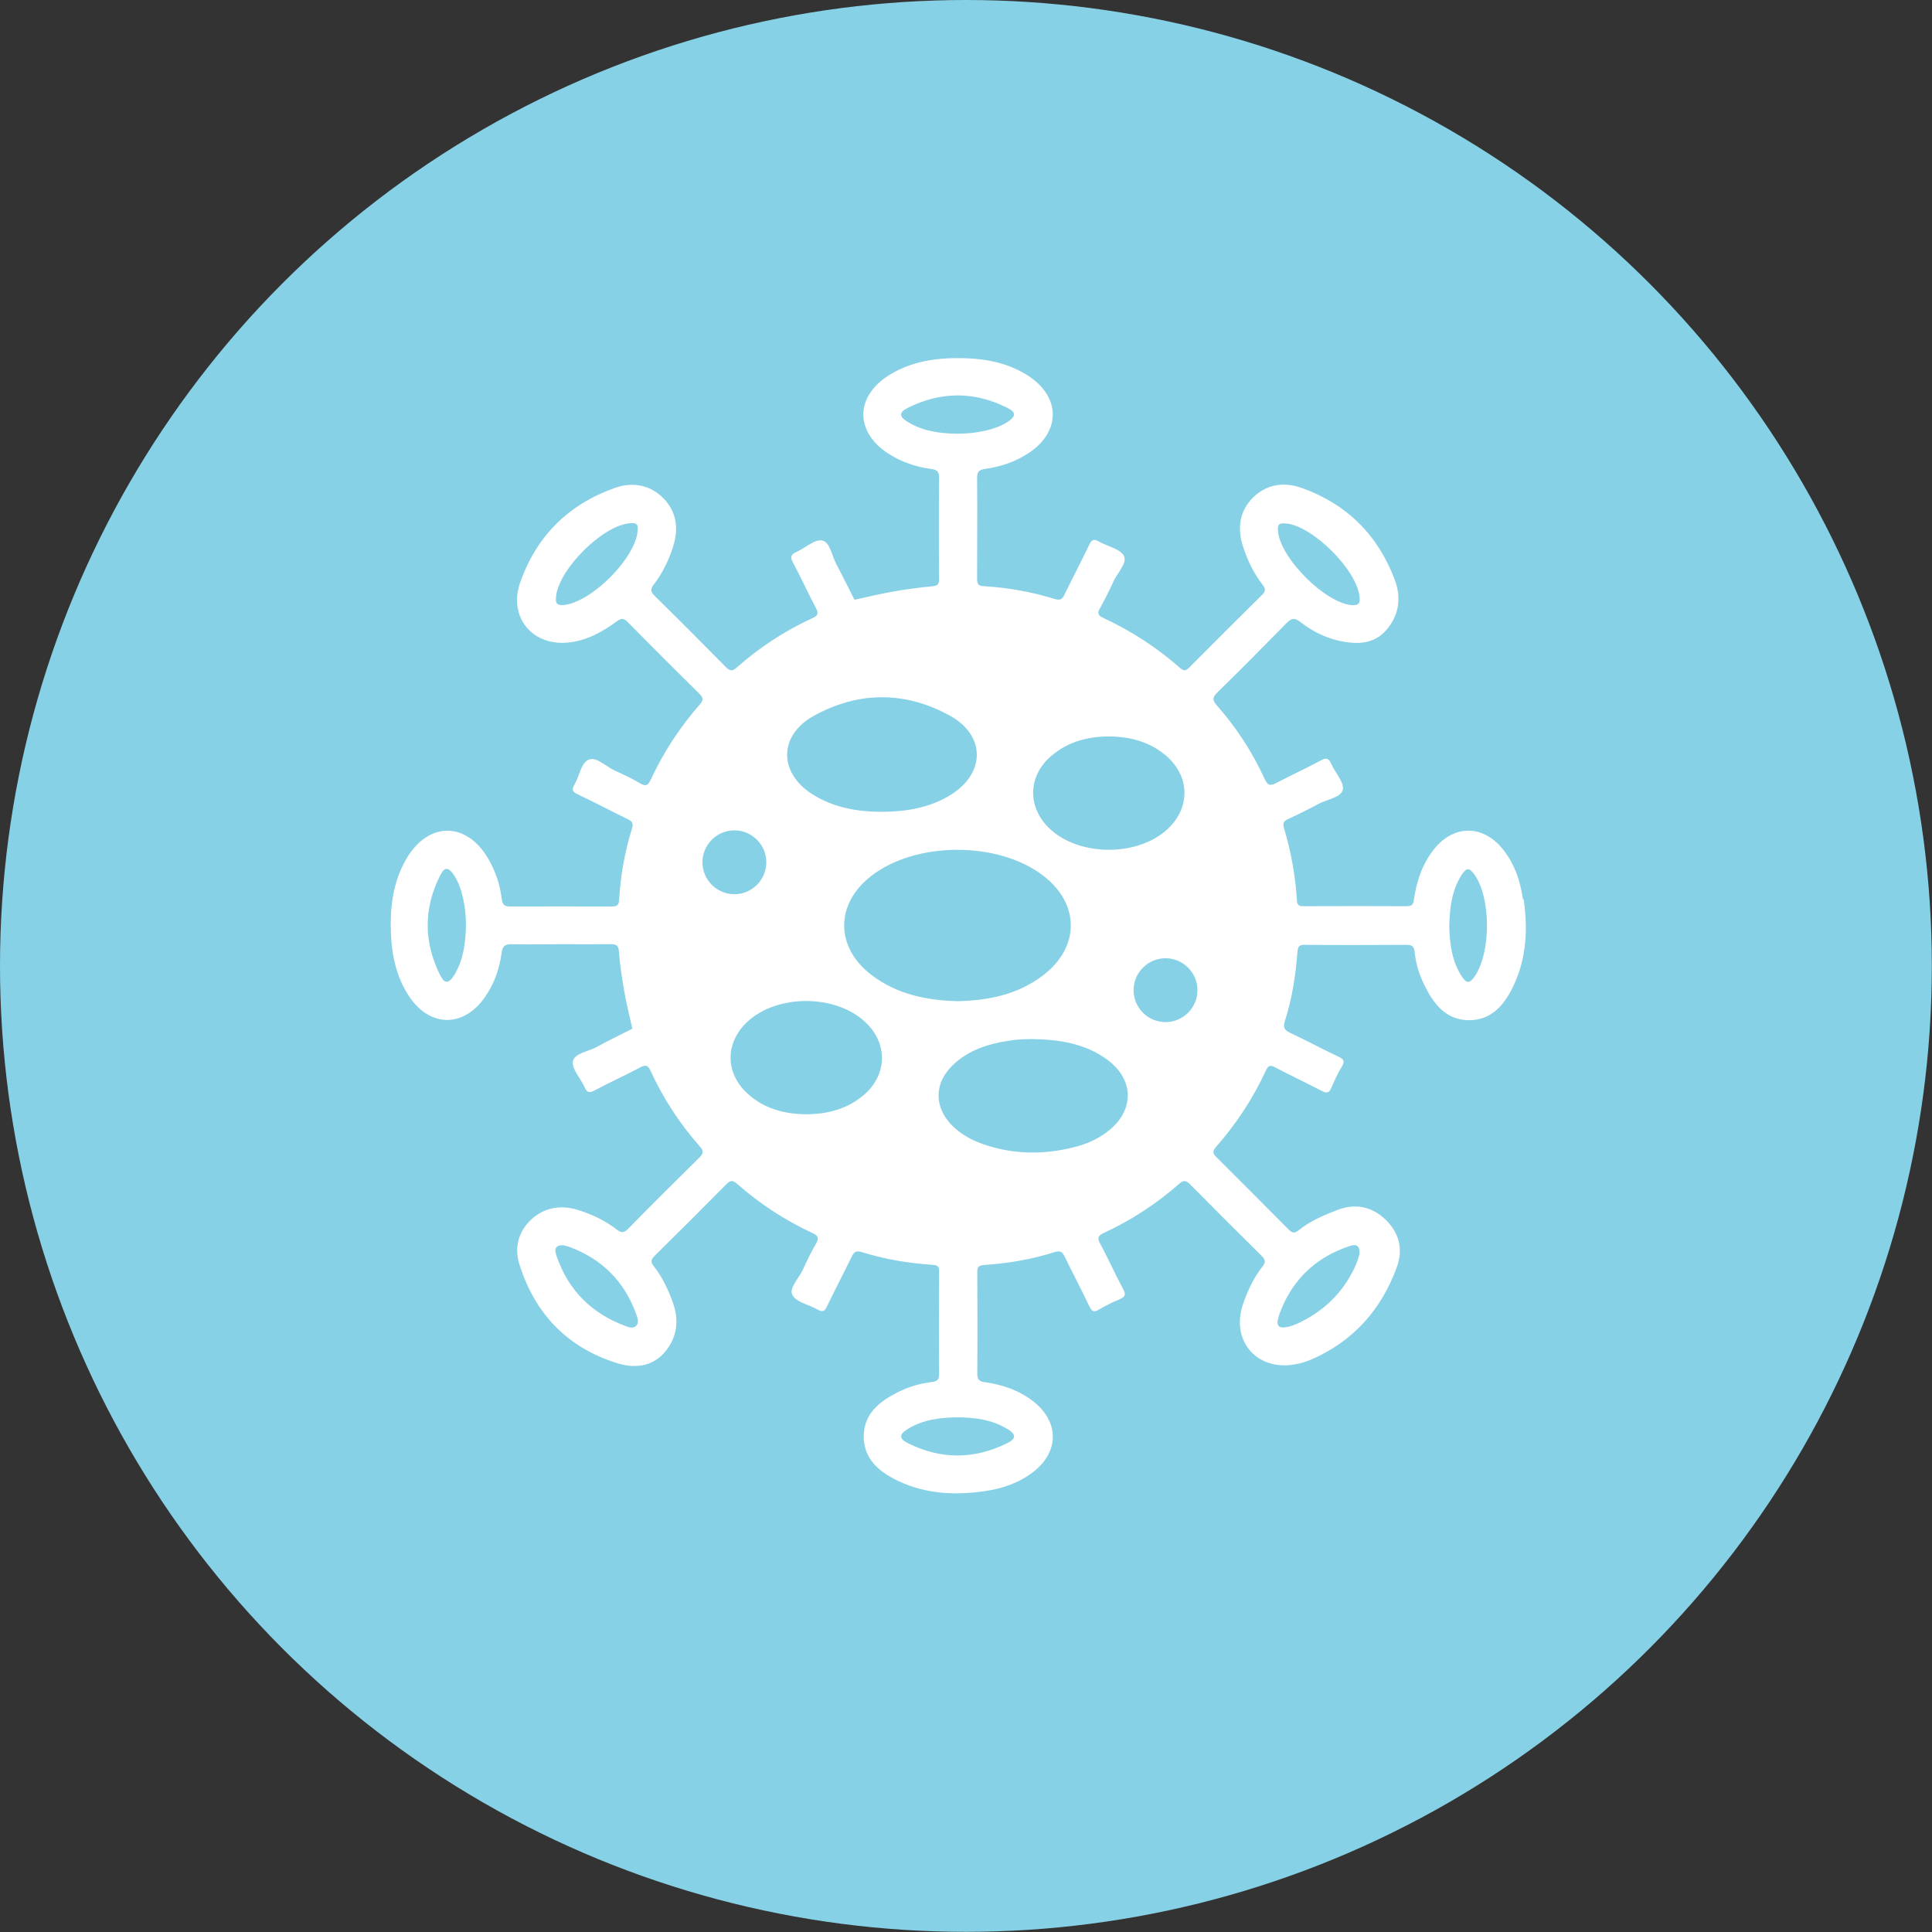 <?xml version="1.0" encoding="UTF-8"?><svg id="Capa_2" xmlns="http://www.w3.org/2000/svg" viewBox="0 0 120.99 120.99"><rect x="0" y="0" width="120.99" height="120.99" fill="#333333" stroke="none"/><defs><style>.cls-1{fill:#fff;}.cls-2{fill:#87d1e6;}</style></defs><g id="_Capa_"><g><circle class="cls-2" cx="60.49" cy="60.49" r="60.49"/><path class="cls-1" d="M95.37,56.3c-.16-1.13-.52-2.19-1.24-3.1-1.26-1.58-3.11-1.57-4.35,.01-.71,.91-1.07,1.97-1.23,3.1-.04,.29-.1,.44-.44,.44-2.17-.01-4.33-.01-6.5,0-.3,0-.37-.09-.39-.38-.1-1.53-.37-3.04-.81-4.51-.09-.3-.03-.43,.24-.56,.65-.3,1.3-.62,1.93-.96,.53-.28,1.4-.4,1.51-.88,.1-.46-.47-1.06-.72-1.62-.15-.35-.31-.41-.65-.22-.91,.49-1.85,.92-2.77,1.4-.36,.19-.55,.21-.75-.23-.77-1.69-1.78-3.24-3.01-4.63-.31-.35-.23-.52,.06-.81,1.45-1.42,2.88-2.86,4.3-4.31,.3-.31,.5-.39,.88-.09,.73,.57,1.56,.99,2.48,1.19,1.08,.23,2.15,.21,2.93-.71,.77-.91,.93-1.98,.51-3.11-1.05-2.8-2.98-4.73-5.79-5.75-1.13-.41-2.23-.26-3.08,.58-.88,.86-1.01,1.98-.62,3.13,.28,.84,.66,1.63,1.2,2.33,.17,.22,.24,.38,0,.62-1.54,1.52-3.07,3.05-4.6,4.59-.2,.2-.33,.21-.55,.02-1.46-1.29-3.08-2.34-4.85-3.16-.29-.14-.35-.27-.19-.56,.3-.55,.59-1.11,.85-1.69,.25-.55,.88-1.17,.67-1.6-.22-.46-1.04-.61-1.58-.92-.3-.18-.44-.12-.59,.19-.5,1.05-1.05,2.09-1.56,3.14-.14,.3-.27,.37-.61,.27-1.45-.45-2.93-.71-4.44-.8-.39-.02-.42-.18-.42-.49,0-2.1,.02-4.19,0-6.29,0-.42,.14-.51,.53-.57,.99-.14,1.92-.46,2.76-1.03,1.94-1.33,1.93-3.44-.02-4.75-1.24-.83-2.64-1.11-4.11-1.15-1.67-.04-3.29,.18-4.73,1.1-2.05,1.32-2.07,3.48-.06,4.83,.84,.56,1.78,.88,2.76,1.01,.36,.05,.49,.16,.49,.54-.02,2.12-.02,4.24,0,6.36,0,.38-.15,.42-.47,.45-.83,.08-1.66,.19-2.48,.34-.79,.14-1.57,.33-2.35,.5-.38-.74-.74-1.49-1.13-2.22-.29-.52-.39-1.39-.89-1.49-.47-.1-1.07,.48-1.62,.72-.36,.16-.39,.31-.21,.66,.5,.93,.93,1.9,1.43,2.83,.18,.34,.15,.49-.21,.65-1.73,.79-3.31,1.83-4.74,3.09-.25,.22-.4,.25-.66,0-1.49-1.51-2.98-3.01-4.5-4.5-.29-.28-.22-.46-.02-.72,.54-.7,.92-1.5,1.19-2.34,.37-1.14,.22-2.23-.64-3.07-.83-.82-1.92-1-3.02-.61-2.89,1.03-4.88,3-5.91,5.9-.76,2.15,.72,4,2.99,3.78,1.16-.11,2.14-.66,3.06-1.33,.27-.2,.43-.21,.67,.04,1.49,1.51,2.99,3.01,4.5,4.5,.24,.24,.27,.38,.04,.65-1.26,1.43-2.29,3.01-3.09,4.73-.15,.32-.28,.45-.64,.24-.52-.31-1.07-.57-1.62-.82-.55-.25-1.14-.87-1.61-.68-.5,.2-.6,1.05-.91,1.58-.18,.3-.12,.44,.2,.59,1.06,.5,2.09,1.05,3.14,1.56,.3,.14,.37,.28,.26,.61-.45,1.45-.71,2.93-.8,4.44-.02,.4-.19,.42-.5,.42-2.1,0-4.2-.01-6.29,0-.35,0-.51-.07-.56-.47-.1-.88-.38-1.71-.82-2.48-1.36-2.38-3.77-2.4-5.15-.04-.84,1.43-1.03,3.01-.97,4.63,.05,1.44,.35,2.82,1.17,4.03,1.3,1.91,3.4,1.91,4.72,0,.58-.83,.91-1.77,1.04-2.75,.06-.49,.26-.57,.68-.56,1.01,.03,2.03,0,3.04,0s2.08,.01,3.11,0c.36,0,.49,.07,.52,.46,.06,.83,.19,1.66,.33,2.48,.14,.79,.33,1.57,.51,2.35-.74,.38-1.49,.74-2.22,1.14-.53,.29-1.4,.4-1.5,.89-.1,.47,.47,1.06,.72,1.62,.15,.35,.3,.4,.65,.21,.93-.5,1.9-.93,2.83-1.43,.33-.18,.49-.16,.66,.21,.79,1.73,1.83,3.31,3.09,4.74,.22,.25,.25,.4,0,.66-1.51,1.49-3.01,2.98-4.5,4.5-.28,.28-.45,.24-.72,.03-.7-.54-1.49-.92-2.33-1.19-1.09-.36-2.13-.22-2.98,.54-.83,.75-1.11,1.79-.77,2.85,.98,3.11,3.03,5.23,6.16,6.19,1.05,.32,2.14,.22,2.93-.69,.8-.93,.92-2.03,.5-3.17-.29-.78-.64-1.54-1.16-2.2-.21-.26-.22-.42,.03-.67,1.51-1.49,3.01-2.98,4.5-4.49,.24-.24,.39-.27,.66-.03,1.43,1.26,3.01,2.29,4.73,3.09,.33,.15,.44,.29,.23,.65-.31,.52-.57,1.07-.82,1.62-.25,.55-.89,1.17-.67,1.6,.22,.46,1.04,.61,1.58,.92,.31,.18,.44,.11,.59-.2,.5-1.05,1.05-2.09,1.56-3.14,.15-.3,.29-.36,.61-.26,1.45,.45,2.93,.7,4.44,.8,.32,.02,.42,.11,.41,.43-.01,2.14-.02,4.29,0,6.43,0,.37-.16,.44-.47,.48-.74,.09-1.45,.3-2.12,.64-1.16,.58-2.14,1.37-2.13,2.79,.01,1.42,1,2.21,2.17,2.77,1.73,.82,3.56,.9,5.42,.63,1.1-.16,2.15-.52,3.04-1.21,1.62-1.27,1.61-3.13,0-4.4-.89-.7-1.93-1.05-3.04-1.21-.37-.05-.48-.17-.48-.54,.02-2.12,.01-4.24,0-6.36,0-.31,.08-.41,.41-.44,1.51-.1,3-.35,4.44-.81,.38-.12,.5,.02,.64,.32,.5,1.03,1.04,2.04,1.53,3.08,.15,.3,.27,.4,.58,.21,.43-.25,.87-.47,1.33-.66,.38-.16,.37-.33,.19-.66-.5-.93-.93-1.9-1.43-2.83-.19-.35-.12-.49,.22-.65,1.73-.8,3.31-1.83,4.74-3.09,.26-.23,.41-.22,.66,.02,1.49,1.51,2.99,3.01,4.5,4.5,.24,.24,.26,.4,.05,.67-.56,.71-.94,1.53-1.23,2.39-.72,2.17,.75,4.02,3.01,3.77,.45-.05,.88-.17,1.3-.35,2.62-1.15,4.37-3.12,5.34-5.79,.4-1.11,.14-2.15-.72-2.97-.86-.82-1.89-1.02-3-.6-.86,.33-1.71,.69-2.44,1.28-.25,.2-.4,.17-.62-.05-1.51-1.52-3.02-3.04-4.54-4.55-.22-.22-.23-.36-.02-.61,1.27-1.44,2.32-3.04,3.13-4.79,.15-.33,.29-.37,.6-.2,.95,.5,1.93,.96,2.89,1.46,.3,.16,.46,.16,.61-.18,.19-.45,.4-.91,.66-1.33,.22-.35,.1-.48-.22-.63-1.01-.48-2.01-1.02-3.02-1.49-.38-.18-.45-.37-.32-.76,.45-1.4,.67-2.85,.78-4.31,.03-.35,.12-.45,.47-.44,2.12,.02,4.24,.01,6.36,0,.34,0,.47,.09,.51,.44,.07,.72,.28,1.41,.6,2.06,.58,1.19,1.35,2.21,2.8,2.22,1.45,0,2.25-1,2.81-2.2,.8-1.71,.88-3.52,.62-5.36Zm-14.91-23.52s.04,0,.07,0c1.66,.14,4.44,2.9,4.61,4.59,.03,.29,.03,.53-.39,.53-1.67-.02-4.68-3.02-4.72-4.72-.04-.32,.12-.44,.43-.4Zm-40.53,.48c-.15,1.73-2.93,4.49-4.65,4.63-.36,.03-.51-.1-.46-.46,0-.02,0-.04,0-.07,.18-1.73,2.92-4.45,4.61-4.59,.31-.03,.55,0,.51,.36,0,.07,0,.1-.01,.12Zm-11.45,27.75c-.37,.61-.63,.64-.93,.03-1.02-2.06-1.03-4.15,.01-6.21,.29-.58,.54-.54,.9,.02,.46,.71,.74,1.96,.72,3.18-.03,1.04-.16,2.06-.7,2.98Zm11.36,22.02c-.2,.19-.47,.09-.7,0-2.08-.78-3.52-2.2-4.26-4.3-.11-.31-.27-.75,.37-.75,.13,.03,.26,.05,.39,.1,2.06,.76,3.47,2.17,4.21,4.24,.08,.23,.19,.51-.01,.7Zm40.24-.62c.75-2.15,2.2-3.61,4.36-4.35,.54-.19,.7-.07,.7,.46-.05,.16-.11,.42-.22,.67-.76,1.72-2.01,2.95-3.72,3.72-.14,.06-.29,.12-.44,.16-.68,.17-.89,0-.67-.65Zm-14.24-35.07c1.06-.91,2.32-1.23,3.69-1.22,1.27,.02,2.45,.34,3.44,1.16,1.55,1.28,1.61,3.28,.15,4.64-1.87,1.74-5.54,1.73-7.39-.03-1.41-1.34-1.37-3.28,.1-4.55Zm-8.93-20.88c-.62-.36-.65-.63-.04-.93,2.06-1.02,4.15-1.03,6.21,.01,.58,.29,.55,.54-.01,.9-.71,.46-1.91,.73-3.18,.72-1.04-.02-2.06-.15-2.98-.7Zm-5.93,18.36c2.79-1.54,5.72-1.54,8.51,0,2.26,1.25,2.22,3.64,.01,4.98-1.31,.8-2.77,1.03-4.27,1.04-1.48,0-2.91-.24-4.21-1.01-2.26-1.33-2.33-3.75-.04-5.01Zm-6.99,9.18c0-1.1,.9-2,2-2s2,.9,2,2-.9,2-2,2-2-.9-2-2Zm10.08,14.59c-1.03,.87-2.25,1.18-3.57,1.19-1.37-.01-2.63-.34-3.67-1.28-1.43-1.29-1.43-3.19-.04-4.5,1.86-1.75,5.52-1.75,7.39,0,1.44,1.34,1.4,3.32-.11,4.6Zm.51-7.53c-2.29-1.74-2.28-4.47,0-6.22,2.81-2.16,7.93-2.16,10.74-.01,2.32,1.77,2.32,4.49-.01,6.26-1.58,1.2-3.41,1.56-5.31,1.61-1.98-.05-3.83-.43-5.42-1.64Zm8.5,28.42c.56,.34,.58,.61-.01,.9-2.06,1.02-4.15,1.03-6.21,0-.58-.29-.56-.56,0-.9,.95-.58,2.02-.71,3.11-.72,1.09,.01,2.15,.14,3.11,.73Zm6.23-18.58c-.6,.45-1.28,.75-2,.93-1.94,.5-3.87,.48-5.78-.19-.73-.26-1.39-.63-1.94-1.19-1.08-1.12-1.09-2.56,0-3.67,1.05-1.06,2.41-1.45,3.83-1.64,.42-.06,.85-.06,1.14-.07,1.79,.02,3.38,.28,4.75,1.27,1.76,1.27,1.75,3.26,0,4.56Zm3.68-6.89c-1.1,0-2-.9-2-2s.9-2,2-2,2,.9,2,2-.9,2-2,2Zm19.4-2.92c-.36,.54-.56,.54-.91-.04-.59-.98-.7-2.07-.72-3.09,.03-1.15,.17-2.19,.74-3.12,.33-.53,.52-.53,.87-.02,1,1.46,1,4.79,.01,6.28Z"/></g></g></svg>